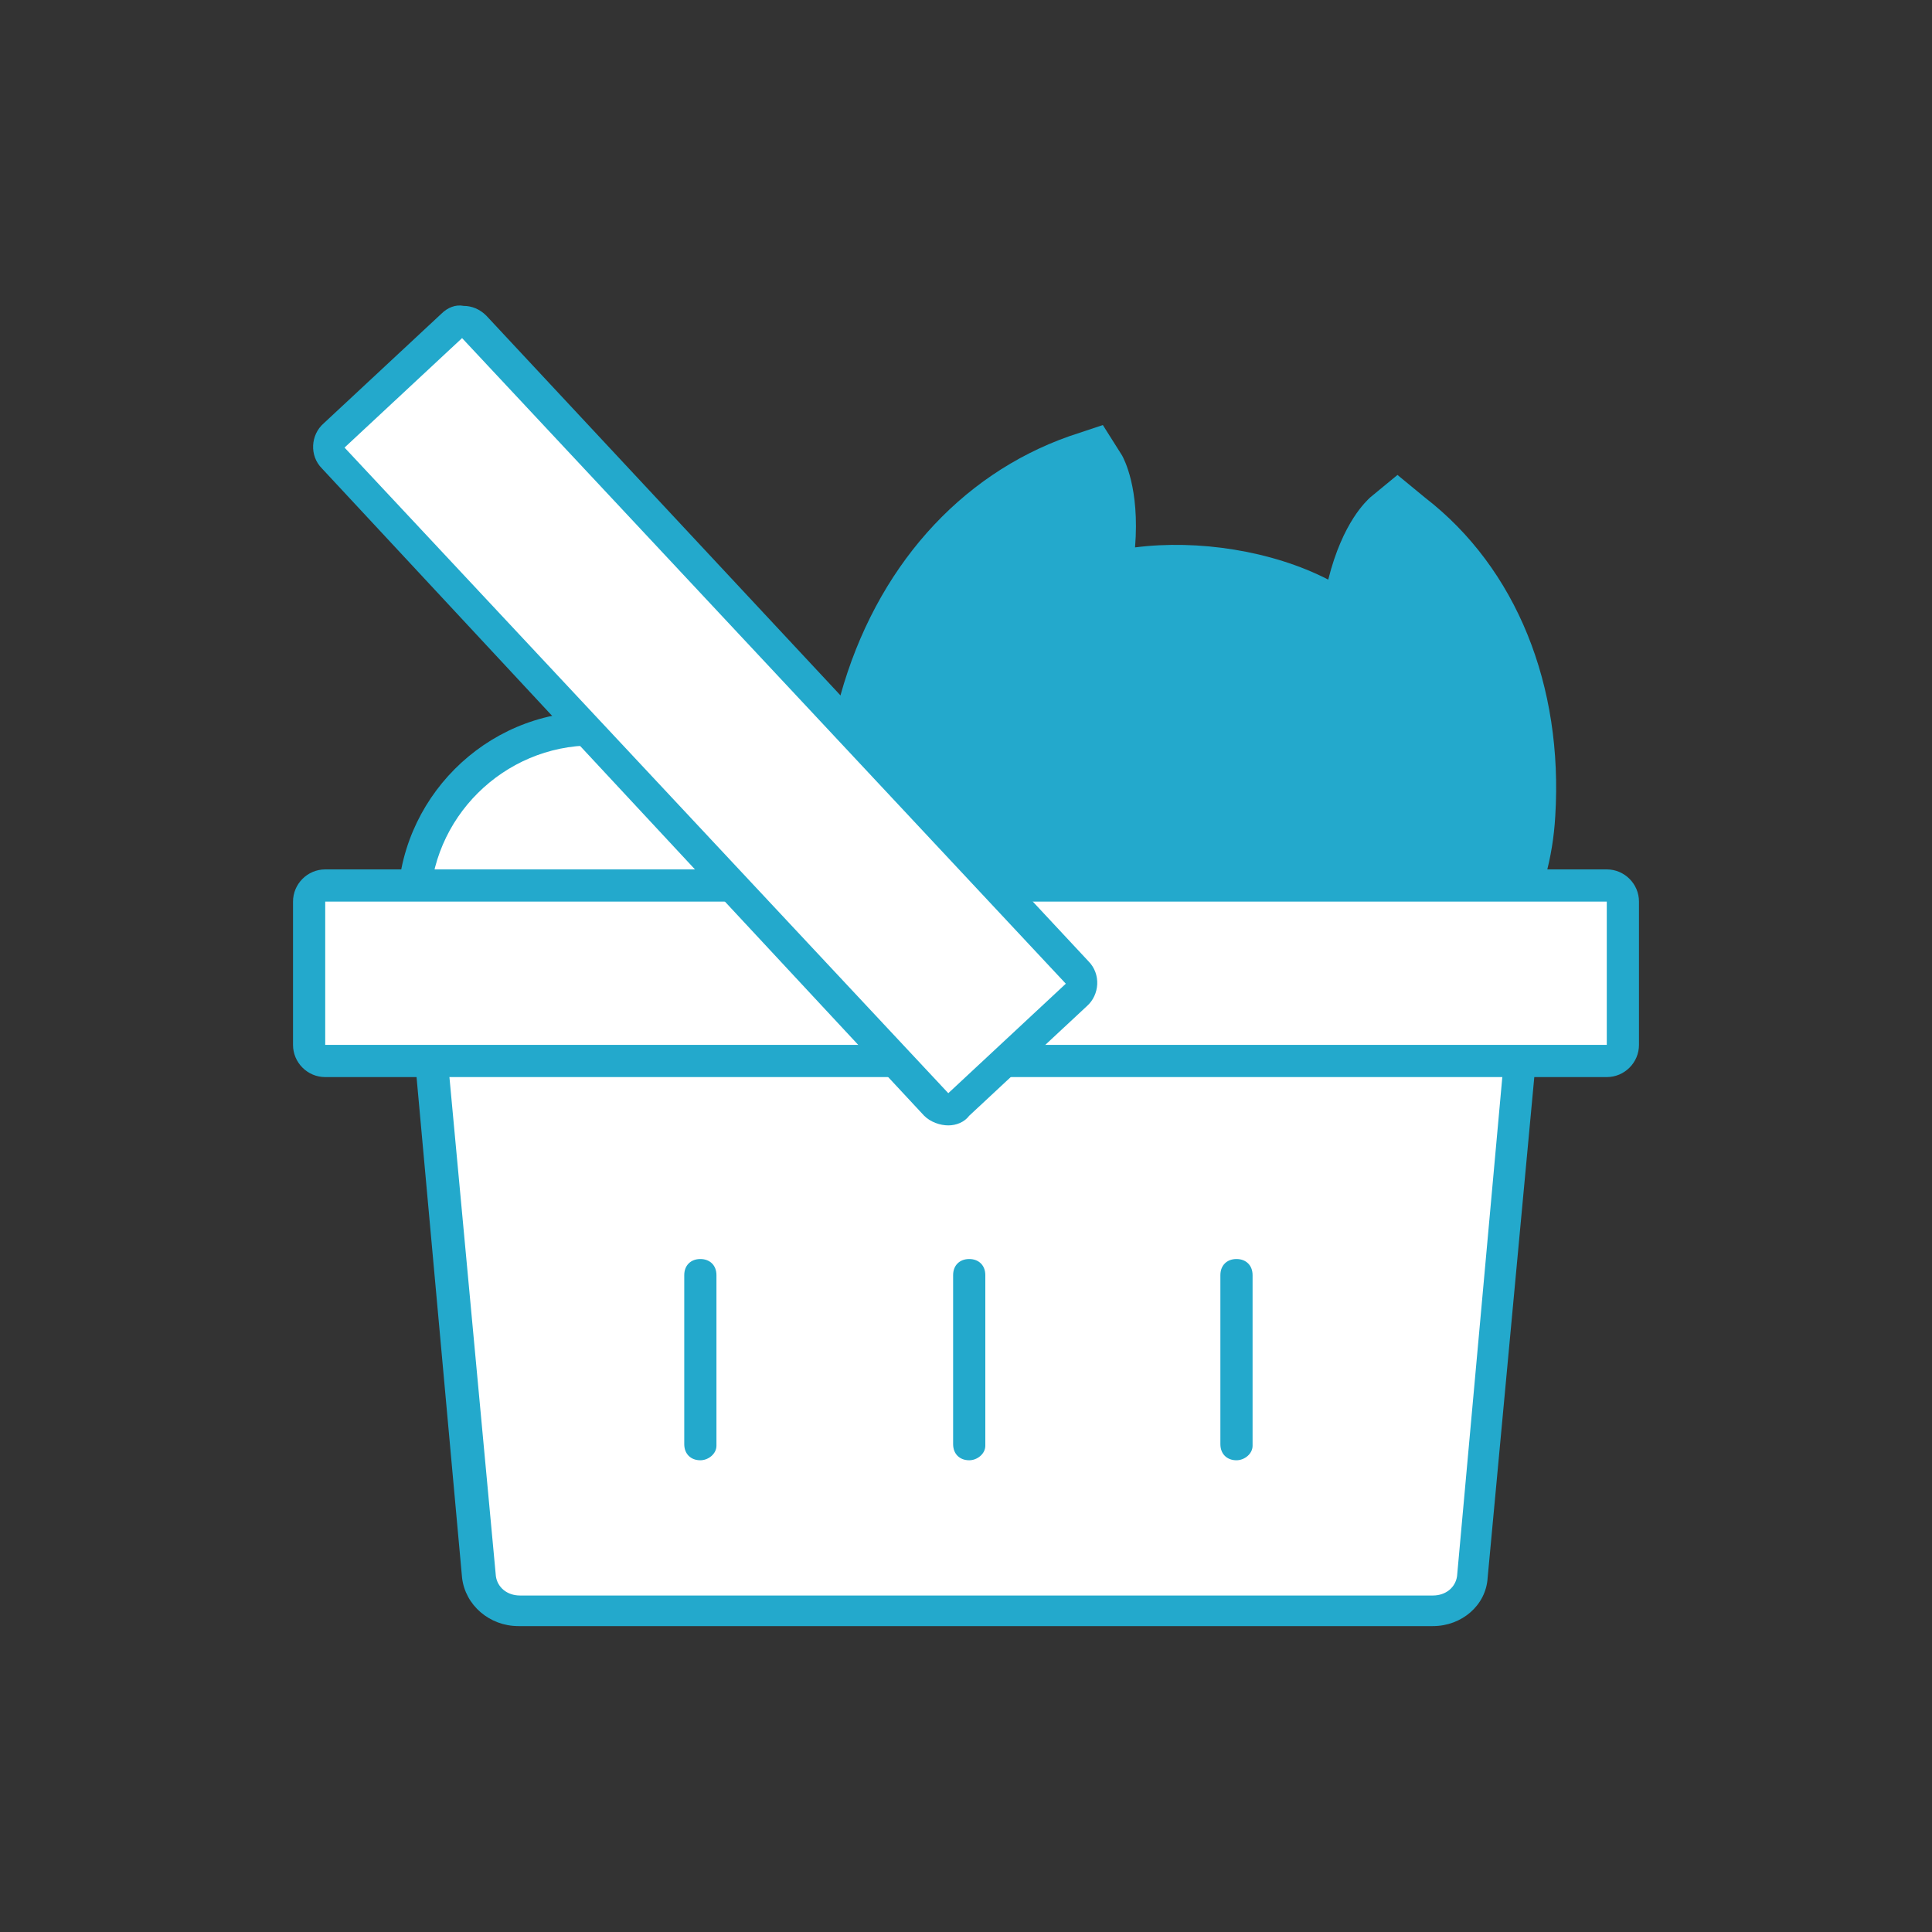 <?xml version="1.0" encoding="utf-8"?>
<!-- Generator: Adobe Illustrator 24.0.0, SVG Export Plug-In . SVG Version: 6.00 Build 0)  -->
<svg version="1.1" id="Слой_1" xmlns="http://www.w3.org/2000/svg" xmlns:xlink="http://www.w3.org/1999/xlink" x="0px" y="0px"
	 viewBox="0 0 120 120" style="enable-background:new 0 0 120 120;" xml:space="preserve">
<rect x="0" y="0" width="120" height="120" fill="#333333" stroke="none"/>
<style type="text/css">
	.st0{fill-rule:evenodd;clip-rule:evenodd;fill:#23A9CC;}
	.st1{fill-rule:evenodd;clip-rule:evenodd;fill:#FFFFFF;}
	.st2{fill:#23A9CC;}
	.st3{fill:#FFFFFF;}
</style>
<g>
	<path class="st0" d="M96.6,50.7c0.5-8.1-2.4-15.4-8.1-19.8l-1.7-1.4l-1.7,1.4c-0.2,0.2-1.7,1.5-2.6,5.1c-3.5-1.8-8.1-2.5-12-2
		c0.3-3.7-0.7-5.5-0.8-5.7l-1.2-1.9l-2.1,0.7c-6.8,2.4-12,8.2-14.2,16.1c-1.4,5-0.6,10,2.1,14.3c7.3,11.5,24.8,14.5,35.5,6
		C93.9,60.4,96.3,55.9,96.6,50.7L96.6,50.7z"/>
	<g>
		<circle class="st1" cx="36.8" cy="56.4" r="11.1"/>
		<path class="st2" d="M36.8,68.4c-6.6,0-12.1-5.4-12.1-12.1c0-6.6,5.4-12.1,12.1-12.1c6.6,0,12.1,5.4,12.1,12.1
			S43.5,68.4,36.8,68.4z M36.8,46.3c-5.5,0-10.1,4.5-10.1,10.1s4.5,10.1,10.1,10.1S46.9,62,46.9,56.4S42.4,46.3,36.8,46.3z"/>
	</g>
	<g>
		<path class="st3" d="M95.4,55H25.8l4,43c0.1,1.2,1.2,2.1,2.5,2.1H89c1.3,0,2.4-0.9,2.5-2.1L95.4,55z"/>
		<path class="st2" d="M89,101H32.2c-1.8,0-3.3-1.3-3.5-3l-4-44h71.8l-4.1,44C92.3,99.7,90.8,101,89,101z M26.9,56l3.9,41.9
			c0.1,0.7,0.7,1.2,1.5,1.2H89c0.8,0,1.4-0.5,1.5-1.2L94.3,56H26.9z"/>
	</g>
	<path class="st2" d="M43.5,90.7L43.5,90.7c-0.6,0-1-0.4-1-1V79.2c0-0.6,0.4-1,1-1l0,0c0.6,0,1,0.4,1,1v10.6
		C44.5,90.3,44,90.7,43.5,90.7z"/>
	<path class="st2" d="M60.2,90.7L60.2,90.7c-0.6,0-1-0.4-1-1V79.2c0-0.6,0.4-1,1-1l0,0c0.6,0,1,0.4,1,1v10.6
		C61.2,90.3,60.7,90.7,60.2,90.7z"/>
	<path class="st2" d="M76.8,90.7L76.8,90.7c-0.6,0-1-0.4-1-1V79.2c0-0.6,0.4-1,1-1l0,0c0.6,0,1,0.4,1,1v10.6
		C77.8,90.3,77.3,90.7,76.8,90.7z"/>
	<g>
		<path class="st3" d="M99.8,65.9H20.2c-0.6,0-1-0.4-1-1V56c0-0.6,0.4-1,1-1h79.6c0.6,0,1,0.4,1,1v8.9
			C100.8,65.4,100.4,65.9,99.8,65.9z"/>
		<path class="st2" d="M99.8,66.9H20.2c-1.1,0-2-0.9-2-2V56c0-1.1,0.9-2,2-2h79.6c1.1,0,2,0.9,2,2v8.9
			C101.8,66,100.9,66.9,99.8,66.9z M20.2,56v8.9h79.6V56H20.2z"/>
	</g>
	<g>
		<path class="st3" d="M58.1,68.6L20.7,28.4c-0.4-0.4-0.4-1,0-1.4l7.3-6.8c0.4-0.4,1-0.4,1.4,0l37.4,40.1c0.4,0.4,0.4,1,0,1.4
			l-7.3,6.8C59.2,69,58.5,69,58.1,68.6z"/>
		<path class="st2" d="M58.9,69.9c-0.5,0-1.1-0.2-1.5-0.6l0,0L20,29.1c-0.8-0.8-0.7-2.1,0.1-2.8l7.3-6.8c0.4-0.4,0.9-0.6,1.4-0.5
			c0.5,0,1,0.2,1.4,0.6l37.4,40.1c0.8,0.8,0.7,2.1-0.1,2.8l-7.3,6.8C59.9,69.7,59.4,69.9,58.9,69.9z M58.9,67.9L58.9,67.9l7.3-6.8
			L28.7,21l-7.3,6.8L58.9,67.9L58.9,67.9z"/>
	</g>
</g>
</svg>

